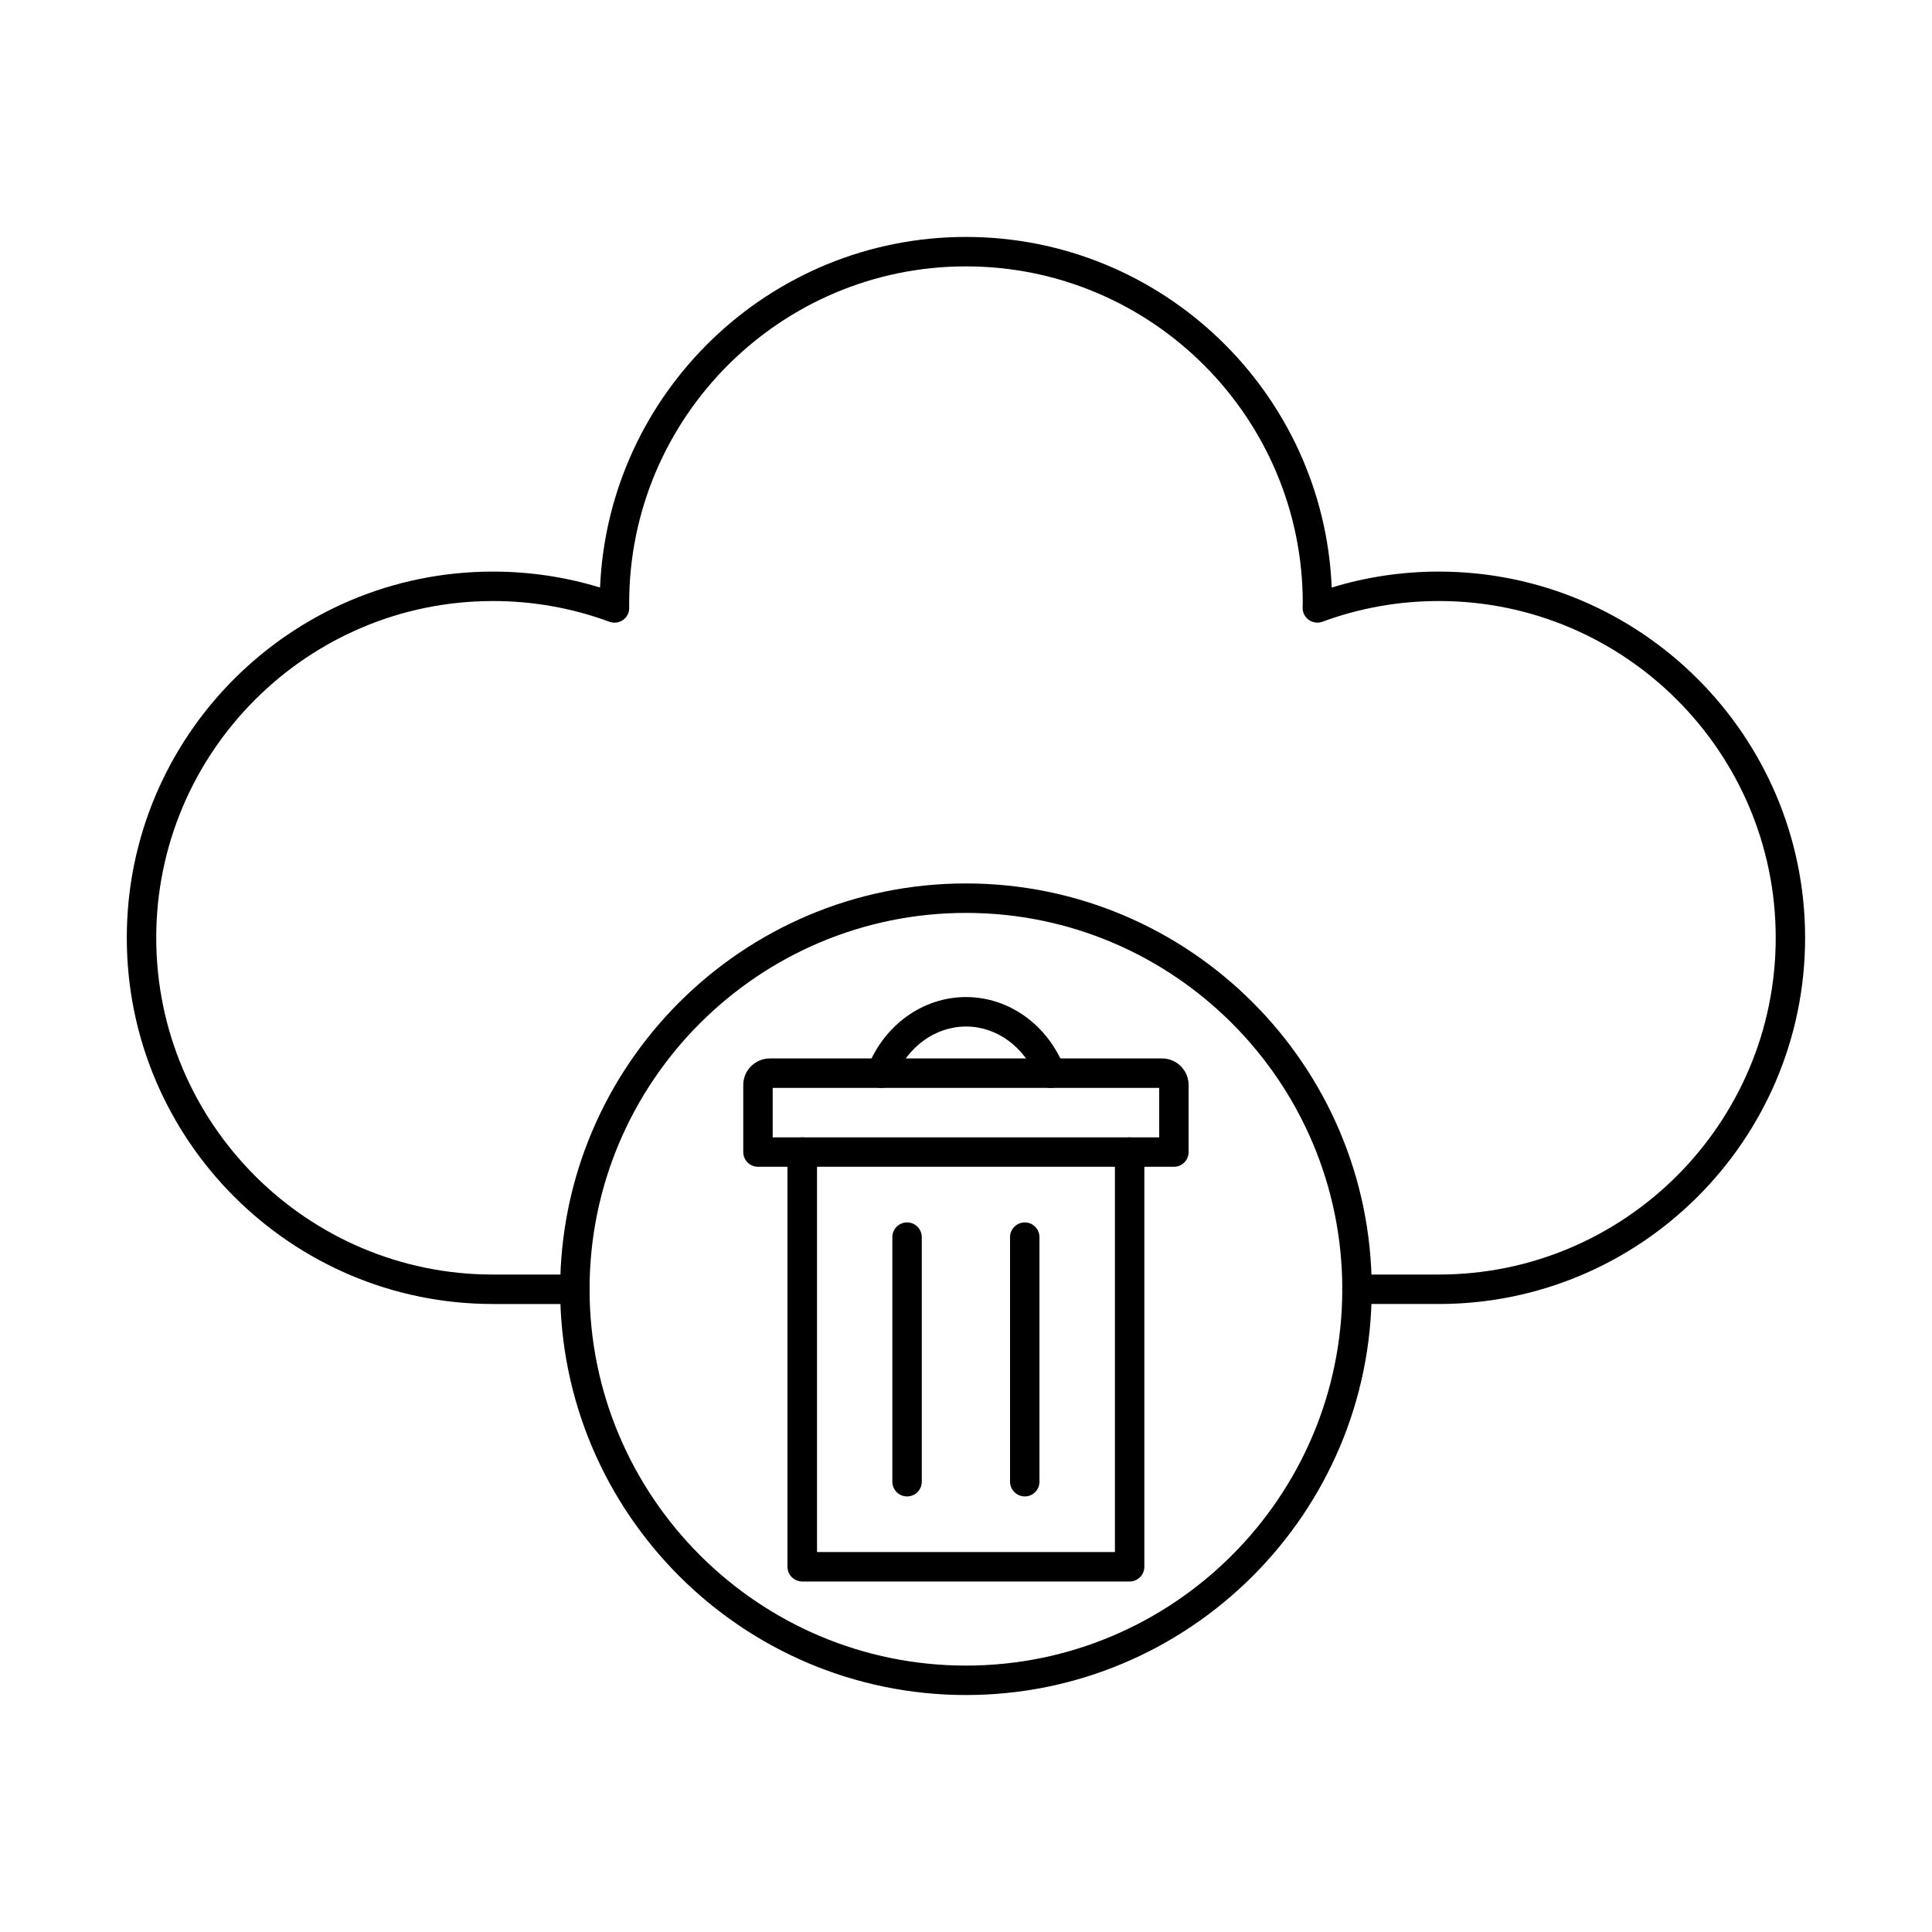 <?xml version="1.0" encoding="UTF-8"?>
<!-- Uploaded to: SVG Find, www.svgrepo.com, Generator: SVG Find Mixer Tools -->
<svg fill="#000000" width="800px" height="800px" version="1.1" viewBox="144 144 512 512" xmlns="http://www.w3.org/2000/svg">
 <g>
  <path d="m451.96 432.3m-103.19 13.105h102.43v-13.105h-102.43zm106.34 7.801h-110.22c-2.184 0-3.918-1.746-3.918-3.898v-17.773c0-3.879 3.152-7.035 7.07-7.035h103.92c3.879 0 7.031 3.156 7.031 7.035v17.773c0 2.152-1.738 3.898-3.879 3.898z"/>
  <path d="m422.46 432.31c-1.535 0-3.031-0.941-3.637-2.481-3.273-8.379-10.668-13.793-18.828-13.793s-15.598 5.414-18.867 13.793c-0.77 2.008-3.031 3-5.051 2.211-1.98-0.789-2.988-3.051-2.223-5.055 4.484-11.395 14.746-18.754 26.141-18.754s21.656 7.363 26.102 18.754c0.809 2.004-0.203 4.266-2.223 5.055-0.445 0.184-0.93 0.27-1.414 0.27z"/>
  <path d="m384.4 540.57c-2.184 0-3.918-1.746-3.918-3.902v-64.812c0-2.152 1.738-3.902 3.918-3.902 2.141 0 3.879 1.75 3.879 3.902v64.812c0 2.156-1.738 3.902-3.879 3.902z"/>
  <path d="m415.59 540.57c-2.141 0-3.918-1.746-3.918-3.902v-64.812c0-2.152 1.777-3.902 3.918-3.902s3.879 1.75 3.879 3.902v64.812c0 2.156-1.738 3.902-3.879 3.902z"/>
  <path d="m443.35 563.11h-86.75c-2.141 0-3.918-1.75-3.918-3.902v-109.89c0-2.152 1.777-3.902 3.918-3.902 2.141 0 3.918 1.75 3.918 3.902v105.99h78.949v-105.99c0-2.152 1.738-3.902 3.879-3.902 2.18 0 3.918 1.75 3.918 3.902v109.89c0 2.152-1.738 3.902-3.918 3.902z"/>
  <path d="m400 385.93c-54.992 0-99.758 44.738-99.758 99.734 0 54.992 44.77 99.734 99.758 99.734s99.719-44.738 99.719-99.734c0-54.996-44.727-99.734-99.719-99.734zm0 207.27c-59.312 0-107.55-48.242-107.55-107.54s48.242-107.54 107.55-107.54c59.273 0 107.52 48.238 107.52 107.54s-48.242 107.54-107.52 107.54z"/>
  <path d="m525.33 489.57h-21.699c-2.141 0-3.918-1.75-3.918-3.902 0-2.152 1.777-3.902 3.918-3.902h21.699c49.211 0 89.254-40.031 89.254-89.242 0-49.207-40.039-89.246-89.254-89.246-10.625 0-21.012 1.848-30.867 5.488-1.211 0.445-2.547 0.266-3.598-0.473-1.051-0.742-1.656-1.949-1.656-3.231v-0.469c0.039-0.25 0.039-0.504 0.039-0.754 0-49.207-40.039-89.246-89.254-89.246-49.211 0-89.254 40.035-89.254 89.246v0.805 0.406c0.039 1.285-0.566 2.496-1.617 3.242-1.051 0.742-2.426 0.922-3.637 0.477-9.859-3.641-20.242-5.488-30.871-5.488-49.172 0-89.211 40.035-89.211 89.246 0 49.207 40.039 89.242 89.211 89.242h21.738c2.141 0 3.879 1.75 3.879 3.902s-1.738 3.902-3.879 3.902h-21.738c-53.496 0-97.012-43.535-97.012-97.047 0-53.512 43.516-97.047 97.012-97.047 9.695 0 19.234 1.418 28.406 4.223 2.184-51.602 44.848-92.91 96.969-92.91 52.121 0 94.789 41.309 96.93 92.91 9.172-2.805 18.707-4.223 28.402-4.223 53.496 0 97.051 43.535 97.051 97.047 0 53.512-43.555 97.047-97.051 97.047z"/>
 </g>
</svg>